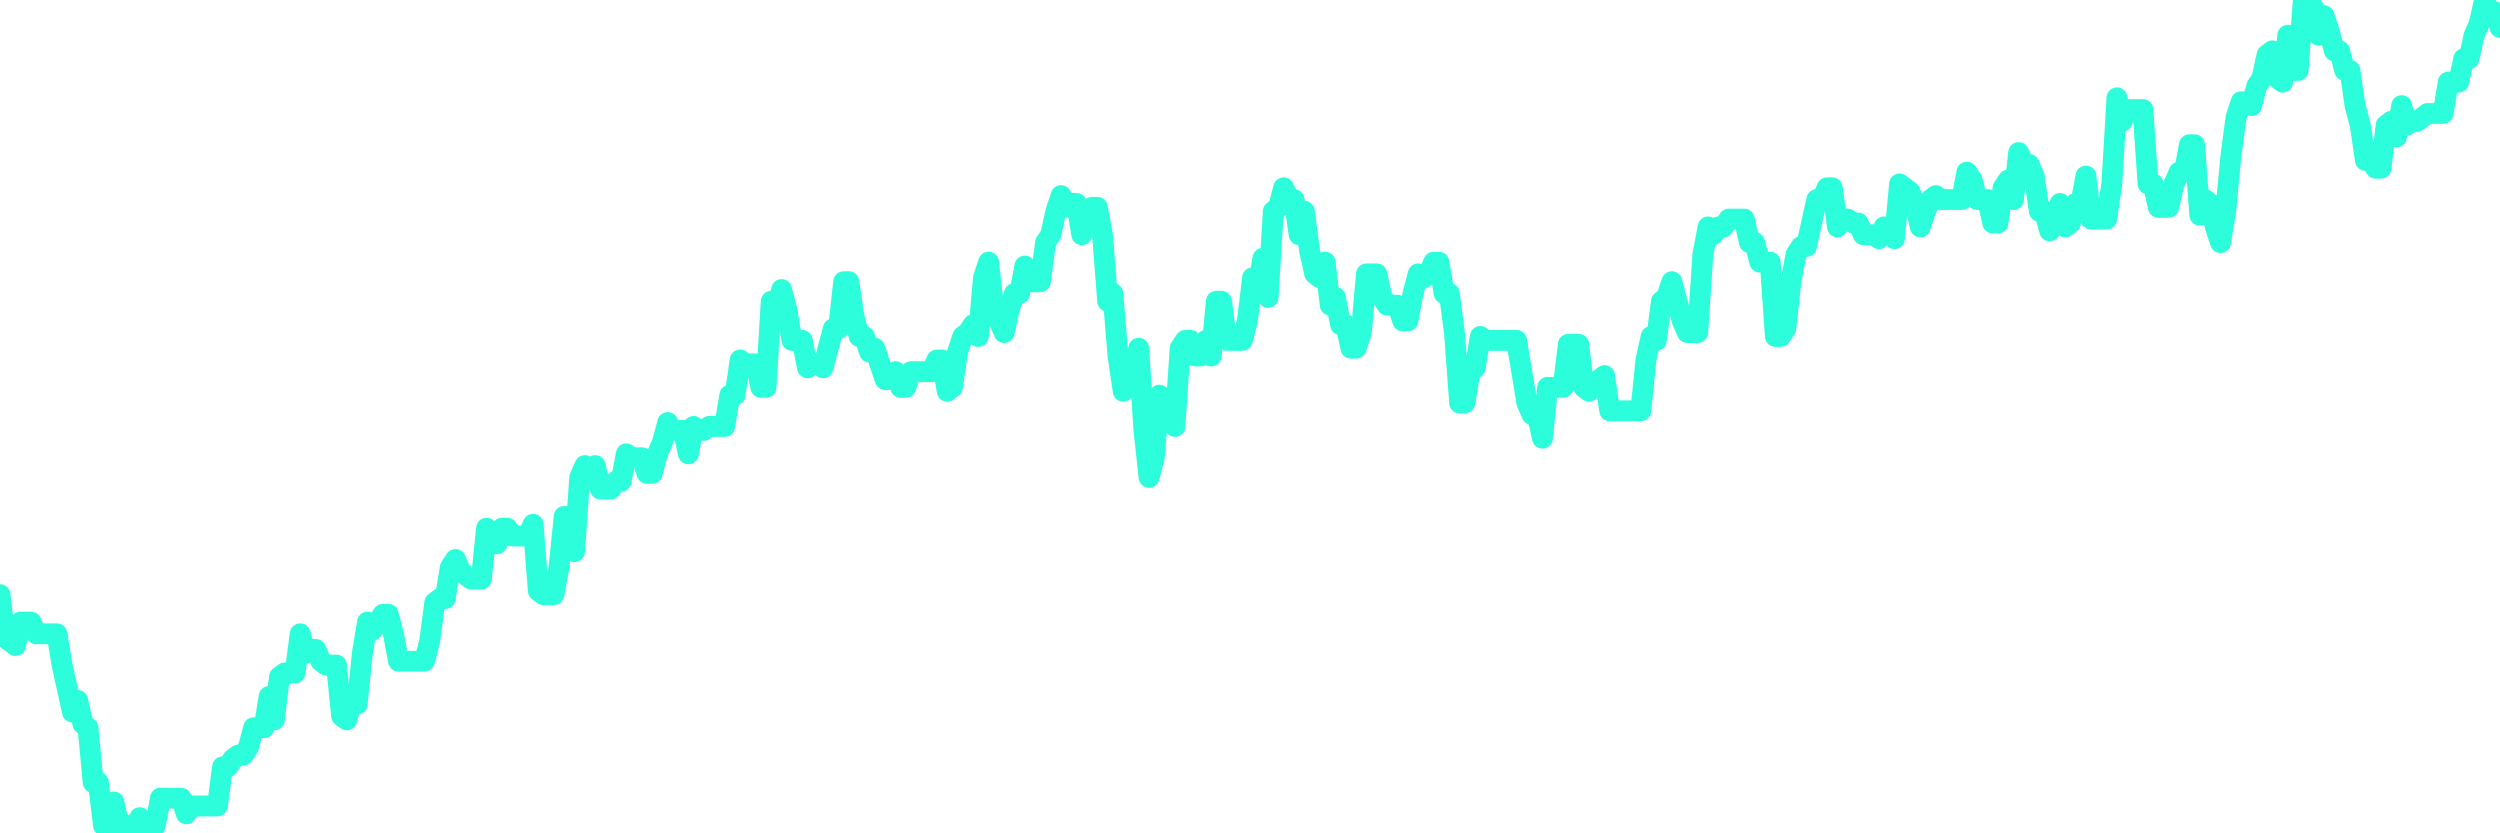 <?xml version="1.0" encoding="UTF-8"?>
<svg width="240" height="80" version="1.1" xmlns="http://www.w3.org/2000/svg">
    <path d="M0,57.089 L0.497,61.221 L0.994,61.596 L1.491,61.972 L1.988,59.718 L2.484,59.718 L2.981,59.718 L3.478,60.845 L3.975,60.845 L4.472,60.845 L4.969,60.845 L5.466,60.845 L5.963,63.85 L6.46,66.103 L6.957,68.357 L7.453,67.23 L7.95,69.484 L8.447,69.859 L8.944,75.117 L9.441,75.117 L9.938,79.249 L10.435,79.249 L10.932,76.995 L11.429,79.249 L11.925,79.249 L12.422,79.249 L12.919,80 L13.416,78.498 L13.913,79.249 L14.41,79.249 L14.907,79.249 L15.404,76.62 L15.901,76.62 L16.398,76.62 L16.894,76.62 L17.391,76.62 L17.888,78.122 L18.385,77.371 L18.882,77.371 L19.379,77.371 L19.876,77.371 L20.373,77.371 L20.87,77.371 L21.366,73.615 L21.863,73.615 L22.36,72.864 L22.857,72.488 L23.354,72.488 L23.851,71.737 L24.348,69.859 L24.845,69.859 L25.342,69.859 L25.839,66.854 L26.335,69.108 L26.832,64.977 L27.329,64.601 L27.826,64.601 L28.323,64.601 L28.82,60.845 L29.317,62.723 L29.814,62.347 L30.311,62.347 L30.807,63.474 L31.304,63.85 L31.801,63.85 L32.298,63.85 L32.795,68.732 L33.292,69.108 L33.789,67.23 L34.286,67.606 L34.783,62.723 L35.28,59.718 L35.776,60.469 L36.273,59.718 L36.77,58.967 L37.267,58.967 L37.764,60.845 L38.261,63.474 L38.758,63.474 L39.255,63.474 L39.752,63.474 L40.248,63.474 L40.745,63.474 L41.242,61.596 L41.739,57.84 L42.236,57.465 L42.733,57.465 L43.23,54.46 L43.727,53.709 L44.224,54.836 L44.72,55.211 L45.217,55.587 L45.714,55.587 L46.211,55.587 L46.708,50.704 L47.205,52.207 L47.702,52.207 L48.199,50.704 L48.696,50.704 L49.193,51.455 L49.689,51.455 L50.186,51.455 L50.683,51.455 L51.18,50.329 L51.677,56.714 L52.174,57.089 L52.671,57.089 L53.168,57.089 L53.665,54.46 L54.161,49.577 L54.658,49.577 L55.155,52.958 L55.652,45.822 L56.149,44.695 L56.646,45.446 L57.143,44.695 L57.64,46.948 L58.137,46.948 L58.634,46.948 L59.13,46.197 L59.627,46.197 L60.124,43.568 L60.621,43.944 L61.118,43.944 L61.615,43.944 L62.112,45.446 L62.609,45.446 L63.106,43.568 L63.602,42.441 L64.099,40.563 L64.596,41.315 L65.093,41.315 L65.59,41.315 L66.087,43.568 L66.584,40.939 L67.081,41.315 L67.578,41.315 L68.075,40.939 L68.571,40.939 L69.068,40.939 L69.565,40.939 L70.062,37.934 L70.559,37.934 L71.056,34.554 L71.553,34.93 L72.05,34.93 L72.547,34.93 L73.043,37.183 L73.54,37.183 L74.037,28.92 L74.534,30.423 L75.031,27.793 L75.528,29.671 L76.025,32.676 L76.522,32.676 L77.019,32.676 L77.516,35.305 L78.012,34.93 L78.509,34.93 L79.006,35.305 L79.503,33.427 L80,31.549 L80.497,31.549 L80.994,27.042 L81.491,27.042 L81.988,30.423 L82.484,32.3 L82.981,32.3 L83.478,33.803 L83.975,33.427 L84.472,34.93 L84.969,36.432 L85.466,36.432 L85.963,35.681 L86.46,37.183 L86.957,37.183 L87.453,35.681 L87.95,35.681 L88.447,35.681 L88.944,35.681 L89.441,35.681 L89.938,34.554 L90.435,34.554 L90.932,37.559 L91.429,37.183 L91.925,33.803 L92.422,32.3 L92.919,31.925 L93.416,31.174 L93.913,32.3 L94.41,26.667 L94.907,25.164 L95.404,29.671 L95.901,30.798 L96.398,31.925 L96.894,29.671 L97.391,28.169 L97.888,28.169 L98.385,25.54 L98.882,27.042 L99.379,27.042 L99.876,27.042 L100.373,23.286 L100.87,22.535 L101.366,20.282 L101.863,18.779 L102.36,19.906 L102.857,19.531 L103.354,19.531 L103.851,22.535 L104.348,21.033 L104.845,19.906 L105.342,19.906 L105.839,22.535 L106.335,28.92 L106.832,28.169 L107.329,34.178 L107.826,37.559 L108.323,35.305 L108.82,35.681 L109.317,33.427 L109.814,41.315 L110.311,45.822 L110.807,43.944 L111.304,37.934 L111.801,38.31 L112.298,39.061 L112.795,40.939 L113.292,33.427 L113.789,32.676 L114.286,32.676 L114.783,34.178 L115.28,34.178 L115.776,32.676 L116.273,34.178 L116.77,28.92 L117.267,28.92 L117.764,32.676 L118.261,32.676 L118.758,32.676 L119.255,32.676 L119.752,30.798 L120.248,26.667 L120.745,27.793 L121.242,24.789 L121.739,28.545 L122.236,20.282 L122.733,19.906 L123.23,18.028 L123.727,19.155 L124.224,19.155 L124.72,22.535 L125.217,20.282 L125.714,24.038 L126.211,26.291 L126.708,26.667 L127.205,25.164 L127.702,29.296 L128.199,28.545 L128.696,31.174 L129.193,31.174 L129.689,33.427 L130.186,33.427 L130.683,31.925 L131.18,26.291 L131.677,26.291 L132.174,26.291 L132.671,28.545 L133.168,29.296 L133.665,29.296 L134.161,29.296 L134.658,30.798 L135.155,30.798 L135.652,28.169 L136.149,26.291 L136.646,26.667 L137.143,26.291 L137.64,25.164 L138.137,25.164 L138.634,28.169 L139.13,28.169 L139.627,31.925 L140.124,38.685 L140.621,38.685 L141.118,35.681 L141.615,35.305 L142.112,32.3 L142.609,32.676 L143.106,32.676 L143.602,32.676 L144.099,32.676 L144.596,32.676 L145.093,32.676 L145.59,32.676 L146.087,35.681 L146.584,38.685 L147.081,39.812 L147.578,39.812 L148.075,42.066 L148.571,37.183 L149.068,37.183 L149.565,37.183 L150.062,37.183 L150.559,33.052 L151.056,33.052 L151.553,33.052 L152.05,37.183 L152.547,37.559 L153.043,36.808 L153.54,36.432 L154.037,36.056 L154.534,39.437 L155.031,39.437 L155.528,39.437 L156.025,39.437 L156.522,39.437 L157.019,39.437 L157.516,39.437 L158.012,34.554 L158.509,32.3 L159.006,32.676 L159.503,28.92 L160,28.545 L160.497,27.042 L160.994,28.92 L161.491,30.798 L161.988,31.925 L162.484,31.925 L162.981,31.925 L163.478,24.413 L163.975,21.784 L164.472,22.535 L164.969,21.784 L165.466,21.784 L165.963,21.033 L166.46,21.033 L166.957,21.033 L167.453,21.033 L167.95,23.286 L168.447,23.286 L168.944,25.164 L169.441,25.164 L169.938,25.164 L170.435,32.3 L170.932,32.3 L171.429,31.549 L171.925,27.042 L172.422,24.413 L172.919,23.662 L173.416,23.662 L173.913,21.408 L174.41,19.155 L174.907,19.155 L175.404,18.028 L175.901,18.028 L176.398,21.784 L176.894,21.033 L177.391,21.033 L177.888,21.408 L178.385,21.408 L178.882,22.535 L179.379,22.535 L179.876,22.535 L180.373,22.911 L180.87,21.784 L181.366,22.16 L181.863,22.911 L182.36,17.653 L182.857,18.028 L183.354,18.404 L183.851,19.531 L184.348,21.784 L184.845,20.282 L185.342,19.155 L185.839,18.779 L186.335,19.155 L186.832,19.155 L187.329,19.155 L187.826,19.155 L188.323,19.155 L188.82,16.526 L189.317,17.277 L189.814,19.155 L190.311,19.155 L190.807,19.155 L191.304,21.408 L191.801,21.408 L192.298,18.028 L192.795,17.277 L193.292,19.155 L193.789,14.648 L194.286,15.775 L194.783,15.775 L195.28,16.901 L195.776,20.282 L196.273,20.282 L196.77,22.16 L197.267,21.408 L197.764,19.531 L198.261,21.784 L198.758,21.408 L199.255,19.531 L199.752,19.531 L200.248,16.901 L200.745,21.033 L201.242,21.033 L201.739,21.033 L202.236,21.033 L202.733,17.653 L203.23,9.39 L203.727,11.643 L204.224,10.516 L204.72,10.516 L205.217,10.516 L205.714,10.516 L206.211,17.653 L206.708,17.653 L207.205,19.906 L207.702,19.906 L208.199,19.906 L208.696,17.653 L209.193,16.526 L209.689,16.526 L210.186,13.897 L210.683,13.897 L211.18,20.657 L211.677,19.155 L212.174,19.531 L212.671,21.784 L213.168,23.286 L213.665,20.282 L214.161,15.023 L214.658,11.268 L215.155,9.765 L215.652,9.765 L216.149,10.141 L216.646,8.263 L217.143,7.512 L217.64,5.258 L218.137,4.883 L218.634,7.512 L219.13,7.887 L219.627,3.38 L220.124,6.761 L220.621,6.761 L221.118,0 L221.615,0.376 L222.112,0.751 L222.609,3.38 L223.106,1.502 L223.602,3.005 L224.099,4.883 L224.596,4.883 L225.093,6.761 L225.59,6.761 L226.087,10.141 L226.584,12.019 L227.081,15.399 L227.578,15.399 L228.075,16.15 L228.571,16.15 L229.068,12.019 L229.565,11.643 L230.062,13.146 L230.559,10.141 L231.056,12.019 L231.553,11.643 L232.05,11.643 L232.547,11.268 L233.043,10.892 L233.54,10.892 L234.037,10.892 L234.534,10.892 L235.031,7.887 L235.528,7.887 L236.025,7.887 L236.522,5.634 L237.019,5.634 L237.516,3.38 L238.012,2.254 L238.509,0 L239.006,1.127 L239.503,1.127 L240,2.629" 
        fill="none" 
        stroke="#2CFEDC" 
        stroke-width="2" 
        stroke-linecap="round" 
        stroke-linejoin="round"/>
</svg>